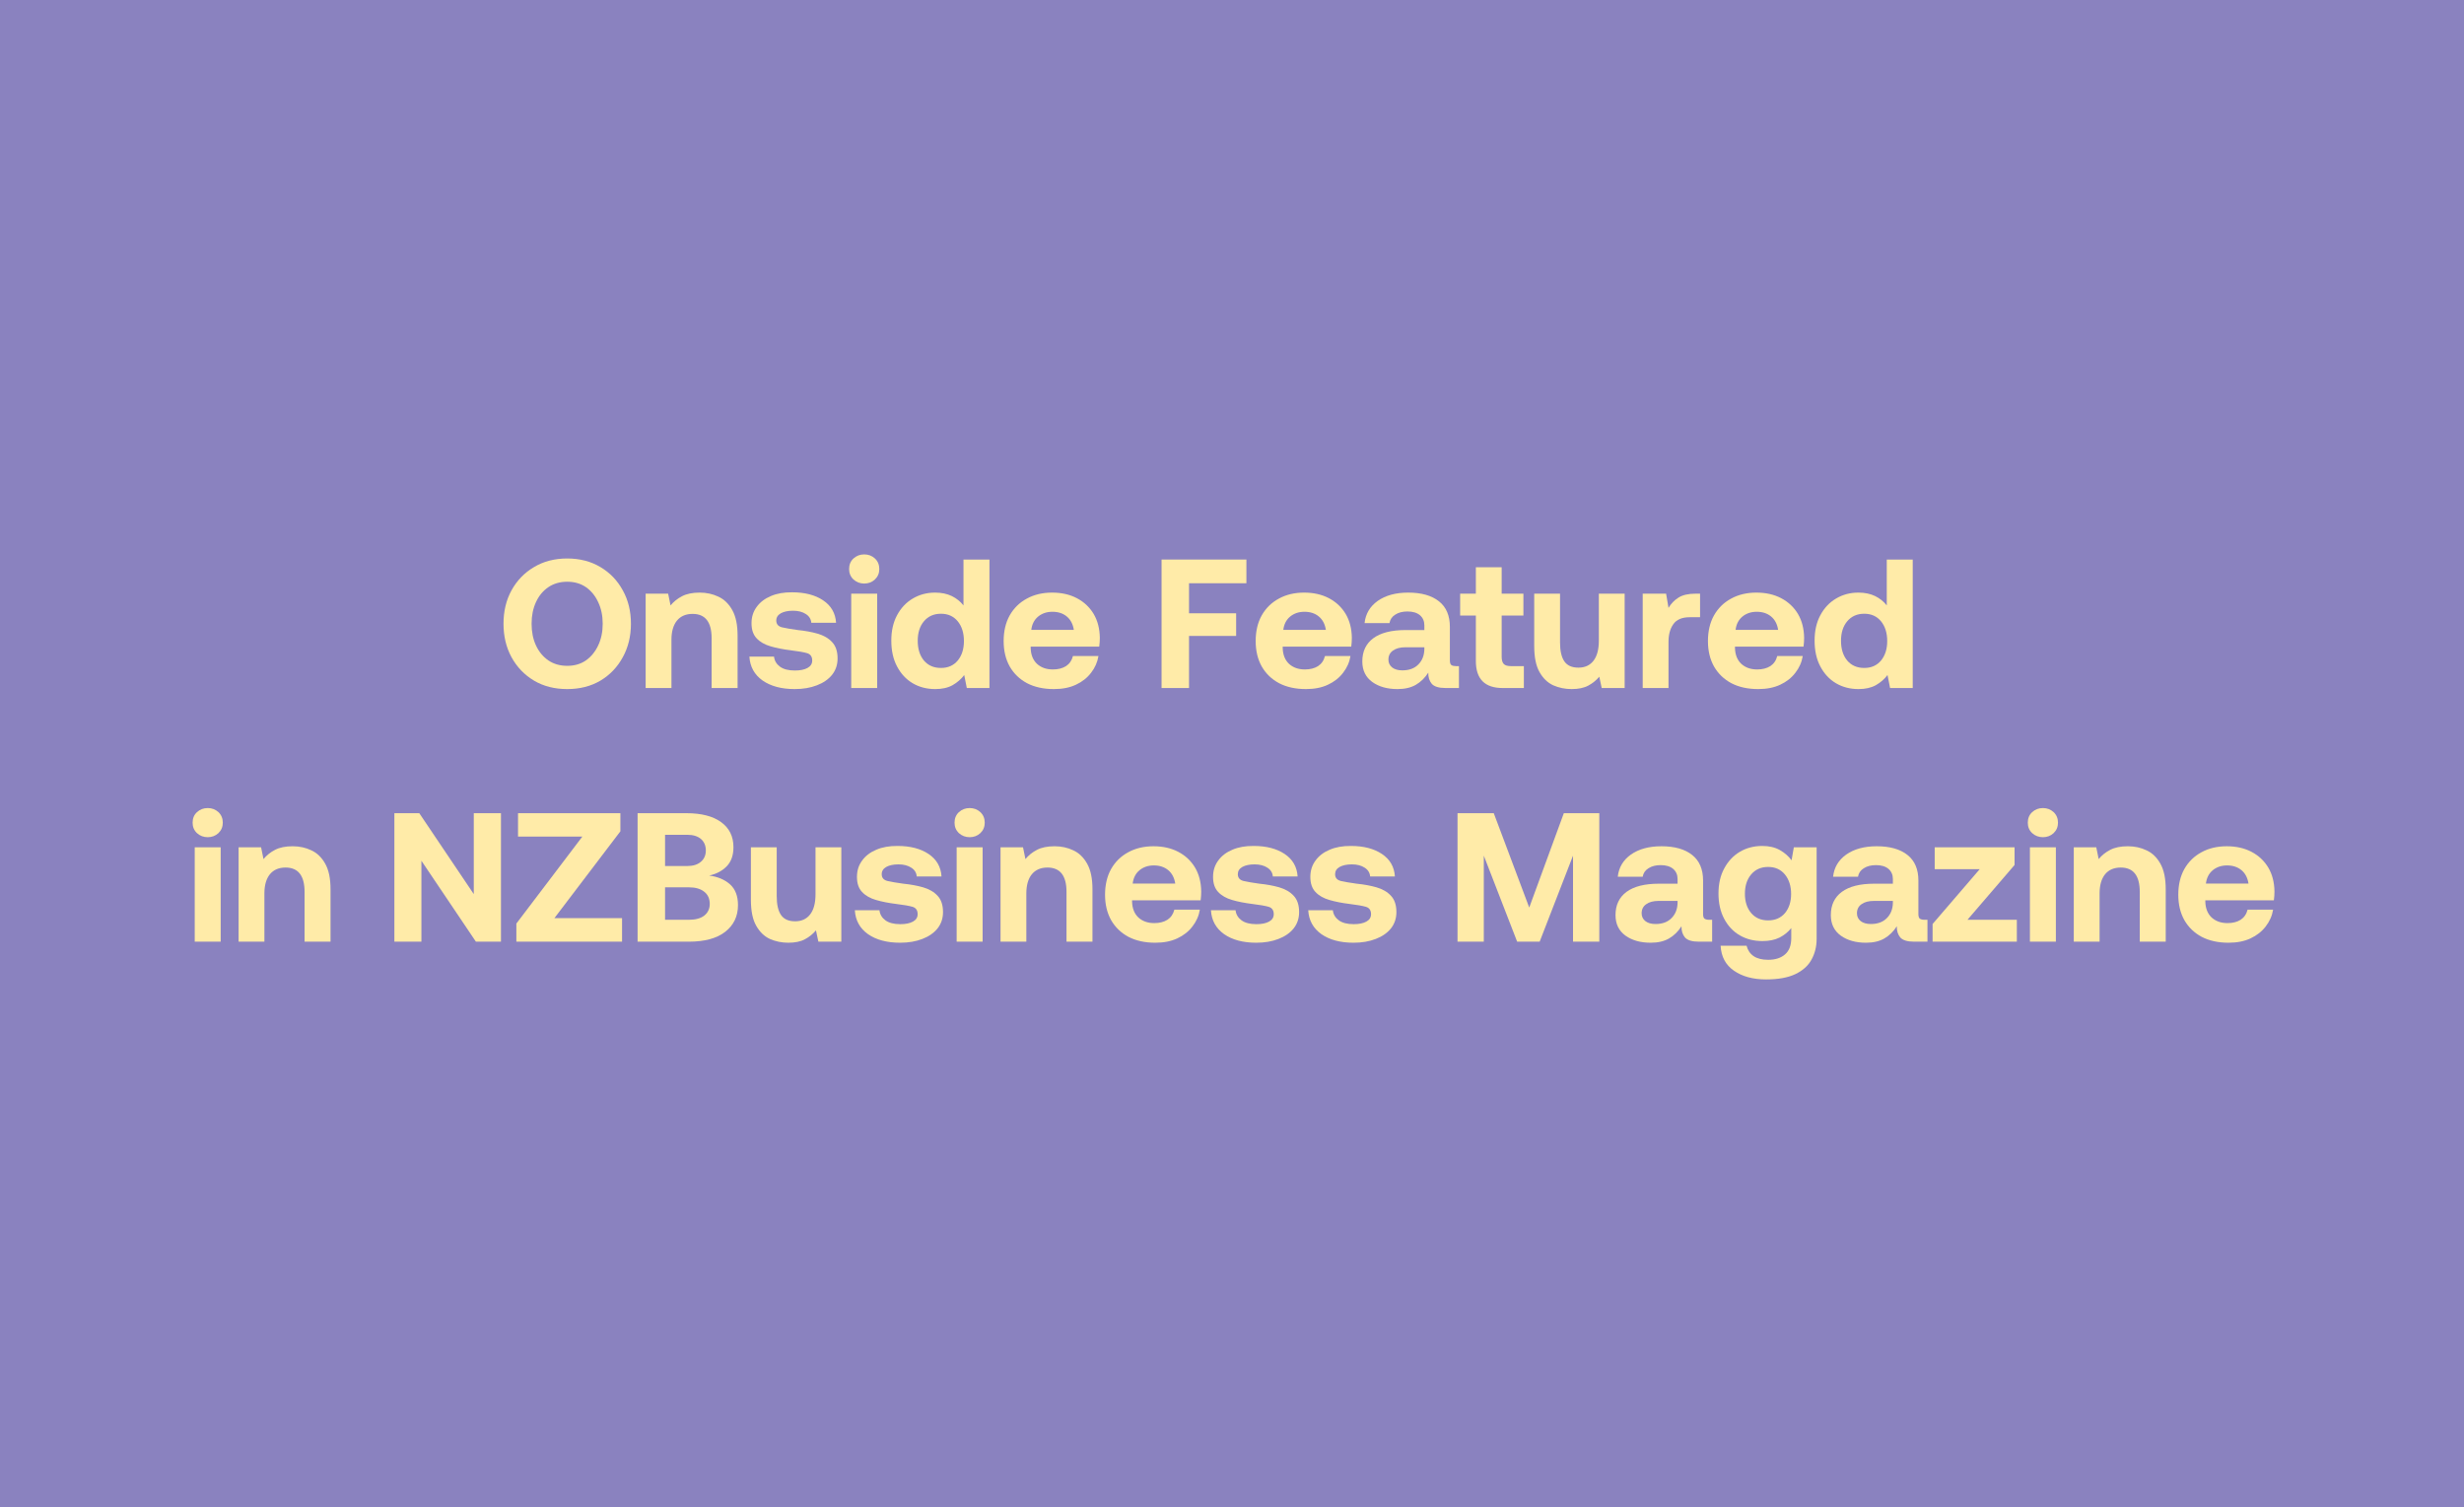 <svg xmlns="http://www.w3.org/2000/svg" xmlns:xlink="http://www.w3.org/1999/xlink" width="340" zoomAndPan="magnify" viewBox="0 0 255 156" height="208" preserveAspectRatio="xMidYMid meet" version="1.0"><defs><g/></defs><rect x="-25.5" width="306" fill="#ffffff" y="-15.6" height="187.2" fill-opacity="1"/><rect x="-25.5" width="306" fill="#8a82bf" y="-15.6" height="187.2" fill-opacity="1"/><g fill="#ffeba8" fill-opacity="1"><g transform="translate(51.499, 71.203)"><g><path d="M 13.797 -6.656 C 13.797 -5.363 13.516 -4.207 12.953 -3.188 C 12.398 -2.164 11.629 -1.359 10.641 -0.766 C 9.648 -0.18 8.504 0.109 7.203 0.109 C 5.898 0.109 4.754 -0.18 3.766 -0.766 C 2.773 -1.359 2 -2.164 1.438 -3.188 C 0.883 -4.207 0.609 -5.363 0.609 -6.656 C 0.609 -7.945 0.883 -9.098 1.438 -10.109 C 2 -11.129 2.773 -11.93 3.766 -12.516 C 4.754 -13.109 5.898 -13.406 7.203 -13.406 C 8.504 -13.406 9.648 -13.109 10.641 -12.516 C 11.629 -11.93 12.398 -11.129 12.953 -10.109 C 13.516 -9.098 13.797 -7.945 13.797 -6.656 Z M 3.516 -6.656 C 3.516 -5.812 3.664 -5.062 3.969 -4.406 C 4.27 -3.758 4.695 -3.242 5.25 -2.859 C 5.801 -2.484 6.453 -2.297 7.203 -2.297 C 7.953 -2.297 8.598 -2.484 9.141 -2.859 C 9.68 -3.242 10.102 -3.758 10.406 -4.406 C 10.719 -5.062 10.875 -5.812 10.875 -6.656 C 10.875 -7.488 10.719 -8.234 10.406 -8.891 C 10.102 -9.547 9.68 -10.062 9.141 -10.438 C 8.598 -10.812 7.953 -11 7.203 -11 C 6.453 -11 5.801 -10.812 5.25 -10.438 C 4.695 -10.062 4.27 -9.547 3.969 -8.891 C 3.664 -8.234 3.516 -7.488 3.516 -6.656 Z M 3.516 -6.656 "/></g></g></g><g fill="#ffeba8" fill-opacity="1"><g transform="translate(65.88, 71.203)"><g><path d="M 6.531 -9.875 C 7.238 -9.875 7.883 -9.734 8.469 -9.453 C 9.062 -9.18 9.539 -8.719 9.906 -8.062 C 10.27 -7.414 10.453 -6.535 10.453 -5.422 L 10.453 0 L 7.766 0 L 7.766 -5.156 C 7.766 -6.832 7.109 -7.672 5.797 -7.672 C 5.098 -7.672 4.555 -7.438 4.172 -6.969 C 3.797 -6.5 3.609 -5.844 3.609 -5 L 3.609 0 L 0.938 0 L 0.938 -9.766 L 3.266 -9.766 L 3.516 -8.547 C 3.828 -8.93 4.223 -9.25 4.703 -9.5 C 5.18 -9.75 5.789 -9.875 6.531 -9.875 Z M 6.531 -9.875 "/></g></g></g><g fill="#ffeba8" fill-opacity="1"><g transform="translate(77.087, 71.203)"><g><path d="M 0.469 -3.25 L 3.016 -3.25 C 3.066 -2.82 3.273 -2.473 3.641 -2.203 C 4.004 -1.941 4.516 -1.812 5.172 -1.812 C 5.723 -1.812 6.16 -1.898 6.484 -2.078 C 6.805 -2.254 6.969 -2.508 6.969 -2.844 C 6.969 -3.25 6.789 -3.504 6.438 -3.609 C 6.082 -3.711 5.516 -3.812 4.734 -3.906 C 3.973 -4 3.285 -4.133 2.672 -4.312 C 2.055 -4.488 1.57 -4.766 1.219 -5.141 C 0.863 -5.516 0.688 -6.035 0.688 -6.703 C 0.688 -7.348 0.863 -7.91 1.219 -8.391 C 1.57 -8.879 2.062 -9.254 2.688 -9.516 C 3.312 -9.785 4.047 -9.914 4.891 -9.906 C 6.203 -9.906 7.27 -9.629 8.094 -9.078 C 8.926 -8.523 9.375 -7.75 9.438 -6.75 L 6.875 -6.75 C 6.844 -7.133 6.656 -7.438 6.312 -7.656 C 5.969 -7.883 5.523 -8 4.984 -8 C 4.461 -8 4.039 -7.91 3.719 -7.734 C 3.406 -7.555 3.25 -7.305 3.25 -6.984 C 3.25 -6.617 3.445 -6.383 3.844 -6.281 C 4.25 -6.188 4.797 -6.094 5.484 -6 C 6.234 -5.926 6.914 -5.801 7.531 -5.625 C 8.156 -5.445 8.656 -5.156 9.031 -4.75 C 9.406 -4.352 9.594 -3.789 9.594 -3.062 C 9.594 -2.414 9.406 -1.852 9.031 -1.375 C 8.656 -0.906 8.129 -0.539 7.453 -0.281 C 6.785 -0.02 6.02 0.109 5.156 0.109 C 3.789 0.109 2.68 -0.188 1.828 -0.781 C 0.984 -1.383 0.531 -2.207 0.469 -3.25 Z M 0.469 -3.25 "/></g></g></g><g fill="#ffeba8" fill-opacity="1"><g transform="translate(87.155, 71.203)"><g><path d="M 2.281 -10.812 C 1.852 -10.812 1.484 -10.953 1.172 -11.234 C 0.867 -11.523 0.719 -11.883 0.719 -12.312 C 0.719 -12.758 0.867 -13.125 1.172 -13.406 C 1.484 -13.688 1.852 -13.828 2.281 -13.828 C 2.719 -13.828 3.086 -13.688 3.391 -13.406 C 3.691 -13.125 3.844 -12.758 3.844 -12.312 C 3.844 -11.883 3.691 -11.523 3.391 -11.234 C 3.086 -10.953 2.719 -10.812 2.281 -10.812 Z M 0.938 0 L 0.938 -9.766 L 3.625 -9.766 L 3.625 0 Z M 0.938 0 "/></g></g></g><g fill="#ffeba8" fill-opacity="1"><g transform="translate(91.695, 71.203)"><g><path d="M 8.016 -8.547 L 8.016 -13.297 L 10.703 -13.297 L 10.703 0 L 8.359 0 L 8.094 -1.344 C 7.781 -0.926 7.379 -0.578 6.891 -0.297 C 6.398 -0.023 5.801 0.109 5.094 0.109 C 4.219 0.109 3.438 -0.094 2.75 -0.5 C 2.07 -0.906 1.535 -1.484 1.141 -2.234 C 0.742 -2.984 0.547 -3.875 0.547 -4.906 C 0.547 -5.914 0.742 -6.789 1.141 -7.531 C 1.535 -8.27 2.07 -8.844 2.75 -9.25 C 3.438 -9.664 4.211 -9.875 5.078 -9.875 C 5.742 -9.875 6.32 -9.754 6.812 -9.516 C 7.301 -9.273 7.703 -8.953 8.016 -8.547 Z M 5.688 -2.078 C 6.414 -2.078 6.992 -2.332 7.422 -2.844 C 7.848 -3.363 8.062 -4.035 8.062 -4.859 C 8.062 -5.703 7.848 -6.383 7.422 -6.906 C 6.992 -7.426 6.414 -7.688 5.688 -7.688 C 4.945 -7.688 4.359 -7.426 3.922 -6.906 C 3.492 -6.395 3.281 -5.723 3.281 -4.891 C 3.281 -4.047 3.492 -3.363 3.922 -2.844 C 4.359 -2.332 4.945 -2.078 5.688 -2.078 Z M 5.688 -2.078 "/></g></g></g><g fill="#ffeba8" fill-opacity="1"><g transform="translate(103.321, 71.203)"><g><path d="M 5.75 0.109 C 4.676 0.109 3.75 -0.094 2.969 -0.5 C 2.195 -0.914 1.598 -1.492 1.172 -2.234 C 0.754 -2.984 0.547 -3.859 0.547 -4.859 C 0.547 -5.879 0.754 -6.766 1.172 -7.516 C 1.598 -8.266 2.188 -8.844 2.938 -9.25 C 3.688 -9.664 4.562 -9.875 5.562 -9.875 C 6.539 -9.875 7.395 -9.68 8.125 -9.297 C 8.863 -8.91 9.441 -8.367 9.859 -7.672 C 10.273 -6.973 10.488 -6.145 10.5 -5.188 C 10.5 -5.051 10.492 -4.898 10.484 -4.734 C 10.473 -4.578 10.457 -4.426 10.438 -4.281 L 3.344 -4.281 L 3.344 -4.141 C 3.363 -3.441 3.582 -2.895 4 -2.5 C 4.426 -2.113 4.973 -1.922 5.641 -1.922 C 6.18 -1.922 6.633 -2.035 7 -2.266 C 7.363 -2.504 7.602 -2.852 7.719 -3.312 L 10.359 -3.312 C 10.254 -2.676 10 -2.098 9.594 -1.578 C 9.195 -1.055 8.676 -0.645 8.031 -0.344 C 7.383 -0.039 6.625 0.109 5.75 0.109 Z M 3.406 -6.016 L 7.812 -6.016 C 7.719 -6.617 7.473 -7.082 7.078 -7.406 C 6.691 -7.727 6.195 -7.891 5.594 -7.891 C 5.008 -7.891 4.516 -7.723 4.109 -7.391 C 3.711 -7.055 3.477 -6.598 3.406 -6.016 Z M 3.406 -6.016 "/></g></g></g><g fill="#ffeba8" fill-opacity="1"><g transform="translate(114.358, 71.203)"><g/></g></g><g fill="#ffeba8" fill-opacity="1"><g transform="translate(119.069, 71.203)"><g><path d="M 1.141 0 L 1.141 -13.297 L 9.922 -13.297 L 9.922 -10.844 L 3.984 -10.844 L 3.984 -7.734 L 8.859 -7.734 L 8.859 -5.391 L 3.984 -5.391 L 3.984 0 Z M 1.141 0 "/></g></g></g><g fill="#ffeba8" fill-opacity="1"><g transform="translate(129.403, 71.203)"><g><path d="M 5.75 0.109 C 4.676 0.109 3.75 -0.094 2.969 -0.5 C 2.195 -0.914 1.598 -1.492 1.172 -2.234 C 0.754 -2.984 0.547 -3.859 0.547 -4.859 C 0.547 -5.879 0.754 -6.766 1.172 -7.516 C 1.598 -8.266 2.188 -8.844 2.938 -9.25 C 3.688 -9.664 4.562 -9.875 5.562 -9.875 C 6.539 -9.875 7.395 -9.68 8.125 -9.297 C 8.863 -8.91 9.441 -8.367 9.859 -7.672 C 10.273 -6.973 10.488 -6.145 10.5 -5.188 C 10.5 -5.051 10.492 -4.898 10.484 -4.734 C 10.473 -4.578 10.457 -4.426 10.438 -4.281 L 3.344 -4.281 L 3.344 -4.141 C 3.363 -3.441 3.582 -2.895 4 -2.5 C 4.426 -2.113 4.973 -1.922 5.641 -1.922 C 6.18 -1.922 6.633 -2.035 7 -2.266 C 7.363 -2.504 7.602 -2.852 7.719 -3.312 L 10.359 -3.312 C 10.254 -2.676 10 -2.098 9.594 -1.578 C 9.195 -1.055 8.676 -0.645 8.031 -0.344 C 7.383 -0.039 6.625 0.109 5.75 0.109 Z M 3.406 -6.016 L 7.812 -6.016 C 7.719 -6.617 7.473 -7.082 7.078 -7.406 C 6.691 -7.727 6.195 -7.891 5.594 -7.891 C 5.008 -7.891 4.516 -7.723 4.109 -7.391 C 3.711 -7.055 3.477 -6.598 3.406 -6.016 Z M 3.406 -6.016 "/></g></g></g><g fill="#ffeba8" fill-opacity="1"><g transform="translate(140.439, 71.203)"><g><path d="M 10.234 -2.266 L 10.547 -2.266 L 10.547 0 L 9.172 0 C 8.473 0 7.992 -0.145 7.734 -0.438 C 7.484 -0.738 7.363 -1.125 7.375 -1.594 C 7.031 -1.051 6.598 -0.629 6.078 -0.328 C 5.566 -0.035 4.938 0.109 4.188 0.109 C 3.133 0.109 2.266 -0.133 1.578 -0.625 C 0.891 -1.125 0.547 -1.832 0.547 -2.75 C 0.547 -3.789 0.926 -4.594 1.688 -5.156 C 2.457 -5.719 3.57 -6 5.031 -6 L 6.969 -6 L 6.969 -6.484 C 6.969 -6.922 6.816 -7.27 6.516 -7.531 C 6.211 -7.789 5.781 -7.922 5.219 -7.922 C 4.707 -7.922 4.285 -7.812 3.953 -7.594 C 3.617 -7.383 3.422 -7.094 3.359 -6.719 L 0.781 -6.719 C 0.883 -7.676 1.336 -8.441 2.141 -9.016 C 2.953 -9.586 4.004 -9.875 5.297 -9.875 C 6.672 -9.875 7.734 -9.57 8.484 -8.969 C 9.234 -8.375 9.609 -7.492 9.609 -6.328 L 9.609 -2.875 C 9.609 -2.613 9.66 -2.445 9.766 -2.375 C 9.879 -2.301 10.035 -2.266 10.234 -2.266 Z M 6.969 -4.031 L 6.969 -4.219 L 5.016 -4.219 C 4.461 -4.219 4.031 -4.102 3.719 -3.875 C 3.406 -3.656 3.25 -3.344 3.25 -2.938 C 3.25 -2.602 3.379 -2.332 3.641 -2.125 C 3.898 -1.926 4.25 -1.828 4.688 -1.828 C 5.395 -1.828 5.945 -2.031 6.344 -2.438 C 6.75 -2.844 6.957 -3.375 6.969 -4.031 Z M 6.969 -4.031 "/></g></g></g><g fill="#ffeba8" fill-opacity="1"><g transform="translate(151.096, 71.203)"><g><path d="M 1.641 -2.797 L 1.641 -7.5 L 0.016 -7.5 L 0.016 -9.766 L 1.641 -9.766 L 1.641 -12.5 L 4.312 -12.5 L 4.312 -9.766 L 6.562 -9.766 L 6.562 -7.5 L 4.312 -7.5 L 4.312 -3.234 C 4.312 -2.891 4.383 -2.641 4.531 -2.484 C 4.676 -2.336 4.926 -2.266 5.281 -2.266 L 6.609 -2.266 L 6.609 0 L 4.422 0 C 2.566 0 1.641 -0.93 1.641 -2.797 Z M 1.641 -2.797 "/></g></g></g><g fill="#ffeba8" fill-opacity="1"><g transform="translate(158.011, 71.203)"><g><path d="M 7.453 -4.891 L 7.453 -9.766 L 10.125 -9.766 L 10.125 0 L 7.75 0 L 7.5 -1.172 C 7.188 -0.797 6.805 -0.488 6.359 -0.25 C 5.91 -0.008 5.336 0.109 4.641 0.109 C 3.961 0.109 3.328 -0.02 2.734 -0.281 C 2.148 -0.551 1.676 -1.008 1.312 -1.656 C 0.945 -2.301 0.766 -3.195 0.766 -4.344 L 0.766 -9.766 L 3.438 -9.766 L 3.438 -4.719 C 3.438 -3.844 3.586 -3.188 3.891 -2.75 C 4.191 -2.32 4.676 -2.109 5.344 -2.109 C 6.008 -2.109 6.523 -2.344 6.891 -2.812 C 7.266 -3.289 7.453 -3.984 7.453 -4.891 Z M 7.453 -4.891 "/></g></g></g><g fill="#ffeba8" fill-opacity="1"><g transform="translate(169.066, 71.203)"><g><path d="M 6.422 -9.766 L 6.875 -9.766 L 6.875 -7.328 L 5.812 -7.328 C 5.008 -7.328 4.441 -7.086 4.109 -6.609 C 3.773 -6.141 3.609 -5.531 3.609 -4.781 L 3.609 0 L 0.938 0 L 0.938 -9.766 L 3.359 -9.766 L 3.609 -8.297 C 3.879 -8.742 4.223 -9.098 4.641 -9.359 C 5.066 -9.629 5.66 -9.766 6.422 -9.766 Z M 6.422 -9.766 "/></g></g></g><g fill="#ffeba8" fill-opacity="1"><g transform="translate(176.209, 71.203)"><g><path d="M 5.75 0.109 C 4.676 0.109 3.75 -0.094 2.969 -0.5 C 2.195 -0.914 1.598 -1.492 1.172 -2.234 C 0.754 -2.984 0.547 -3.859 0.547 -4.859 C 0.547 -5.879 0.754 -6.766 1.172 -7.516 C 1.598 -8.266 2.188 -8.844 2.938 -9.25 C 3.688 -9.664 4.562 -9.875 5.562 -9.875 C 6.539 -9.875 7.395 -9.68 8.125 -9.297 C 8.863 -8.91 9.441 -8.367 9.859 -7.672 C 10.273 -6.973 10.488 -6.145 10.5 -5.188 C 10.5 -5.051 10.492 -4.898 10.484 -4.734 C 10.473 -4.578 10.457 -4.426 10.438 -4.281 L 3.344 -4.281 L 3.344 -4.141 C 3.363 -3.441 3.582 -2.895 4 -2.5 C 4.426 -2.113 4.973 -1.922 5.641 -1.922 C 6.18 -1.922 6.633 -2.035 7 -2.266 C 7.363 -2.504 7.602 -2.852 7.719 -3.312 L 10.359 -3.312 C 10.254 -2.676 10 -2.098 9.594 -1.578 C 9.195 -1.055 8.676 -0.645 8.031 -0.344 C 7.383 -0.039 6.625 0.109 5.75 0.109 Z M 3.406 -6.016 L 7.812 -6.016 C 7.719 -6.617 7.473 -7.082 7.078 -7.406 C 6.691 -7.727 6.195 -7.891 5.594 -7.891 C 5.008 -7.891 4.516 -7.723 4.109 -7.391 C 3.711 -7.055 3.477 -6.598 3.406 -6.016 Z M 3.406 -6.016 "/></g></g></g><g fill="#ffeba8" fill-opacity="1"><g transform="translate(187.246, 71.203)"><g><path d="M 8.016 -8.547 L 8.016 -13.297 L 10.703 -13.297 L 10.703 0 L 8.359 0 L 8.094 -1.344 C 7.781 -0.926 7.379 -0.578 6.891 -0.297 C 6.398 -0.023 5.801 0.109 5.094 0.109 C 4.219 0.109 3.438 -0.094 2.75 -0.5 C 2.07 -0.906 1.535 -1.484 1.141 -2.234 C 0.742 -2.984 0.547 -3.875 0.547 -4.906 C 0.547 -5.914 0.742 -6.789 1.141 -7.531 C 1.535 -8.27 2.07 -8.844 2.75 -9.25 C 3.438 -9.664 4.211 -9.875 5.078 -9.875 C 5.742 -9.875 6.32 -9.754 6.812 -9.516 C 7.301 -9.273 7.703 -8.953 8.016 -8.547 Z M 5.688 -2.078 C 6.414 -2.078 6.992 -2.332 7.422 -2.844 C 7.848 -3.363 8.062 -4.035 8.062 -4.859 C 8.062 -5.703 7.848 -6.383 7.422 -6.906 C 6.992 -7.426 6.414 -7.688 5.688 -7.688 C 4.945 -7.688 4.359 -7.426 3.922 -6.906 C 3.492 -6.395 3.281 -5.723 3.281 -4.891 C 3.281 -4.047 3.492 -3.363 3.922 -2.844 C 4.359 -2.332 4.945 -2.078 5.688 -2.078 Z M 5.688 -2.078 "/></g></g></g><g fill="#ffeba8" fill-opacity="1"><g transform="translate(198.874, 71.203)"><g/></g></g><g fill="#ffeba8" fill-opacity="1"><g transform="translate(19.214, 97.453)"><g><path d="M 2.281 -10.812 C 1.852 -10.812 1.484 -10.953 1.172 -11.234 C 0.867 -11.523 0.719 -11.883 0.719 -12.312 C 0.719 -12.758 0.867 -13.125 1.172 -13.406 C 1.484 -13.688 1.852 -13.828 2.281 -13.828 C 2.719 -13.828 3.086 -13.688 3.391 -13.406 C 3.691 -13.125 3.844 -12.758 3.844 -12.312 C 3.844 -11.883 3.691 -11.523 3.391 -11.234 C 3.086 -10.953 2.719 -10.812 2.281 -10.812 Z M 0.938 0 L 0.938 -9.766 L 3.625 -9.766 L 3.625 0 Z M 0.938 0 "/></g></g></g><g fill="#ffeba8" fill-opacity="1"><g transform="translate(23.754, 97.453)"><g><path d="M 6.531 -9.875 C 7.238 -9.875 7.883 -9.734 8.469 -9.453 C 9.062 -9.18 9.539 -8.719 9.906 -8.062 C 10.27 -7.414 10.453 -6.535 10.453 -5.422 L 10.453 0 L 7.766 0 L 7.766 -5.156 C 7.766 -6.832 7.109 -7.672 5.797 -7.672 C 5.098 -7.672 4.555 -7.438 4.172 -6.969 C 3.797 -6.5 3.609 -5.844 3.609 -5 L 3.609 0 L 0.938 0 L 0.938 -9.766 L 3.266 -9.766 L 3.516 -8.547 C 3.828 -8.93 4.223 -9.25 4.703 -9.5 C 5.18 -9.75 5.789 -9.875 6.531 -9.875 Z M 6.531 -9.875 "/></g></g></g><g fill="#ffeba8" fill-opacity="1"><g transform="translate(34.962, 97.453)"><g/></g></g><g fill="#ffeba8" fill-opacity="1"><g transform="translate(39.673, 97.453)"><g><path d="M 3.938 0 L 1.141 0 L 1.141 -13.297 L 3.719 -13.297 L 9.359 -4.922 L 9.359 -13.297 L 12.172 -13.297 L 12.172 0 L 9.578 0 L 3.938 -8.375 Z M 3.938 0 "/></g></g></g><g fill="#ffeba8" fill-opacity="1"><g transform="translate(52.97, 97.453)"><g><path d="M 0.641 -10.875 L 0.641 -13.297 L 11.234 -13.297 L 11.234 -11.422 L 4.406 -2.438 L 11.406 -2.438 L 11.406 0 L 0.469 0 L 0.469 -1.875 L 7.297 -10.875 Z M 0.641 -10.875 "/></g></g></g><g fill="#ffeba8" fill-opacity="1"><g transform="translate(64.843, 97.453)"><g><path d="M 1.141 0 L 1.141 -13.297 L 6.188 -13.297 C 7.738 -13.297 8.938 -12.988 9.781 -12.375 C 10.633 -11.758 11.062 -10.895 11.062 -9.781 C 11.062 -8.945 10.832 -8.289 10.375 -7.812 C 9.914 -7.332 9.305 -7.008 8.547 -6.844 C 9.43 -6.727 10.148 -6.426 10.703 -5.938 C 11.254 -5.445 11.531 -4.727 11.531 -3.781 C 11.531 -2.625 11.086 -1.703 10.203 -1.016 C 9.328 -0.336 8.07 0 6.438 0 Z M 6.266 -11.062 L 3.984 -11.062 L 3.984 -7.828 L 6.266 -7.828 C 6.879 -7.828 7.352 -7.973 7.688 -8.266 C 8.031 -8.555 8.203 -8.945 8.203 -9.438 C 8.203 -9.938 8.035 -10.332 7.703 -10.625 C 7.367 -10.914 6.891 -11.062 6.266 -11.062 Z M 6.453 -5.625 L 3.984 -5.625 L 3.984 -2.266 L 6.453 -2.266 C 7.141 -2.266 7.672 -2.41 8.047 -2.703 C 8.422 -3.004 8.609 -3.406 8.609 -3.906 C 8.609 -4.457 8.414 -4.879 8.031 -5.172 C 7.656 -5.473 7.129 -5.625 6.453 -5.625 Z M 6.453 -5.625 "/></g></g></g><g fill="#ffeba8" fill-opacity="1"><g transform="translate(76.944, 97.453)"><g><path d="M 7.453 -4.891 L 7.453 -9.766 L 10.125 -9.766 L 10.125 0 L 7.75 0 L 7.5 -1.172 C 7.188 -0.797 6.805 -0.488 6.359 -0.25 C 5.91 -0.008 5.336 0.109 4.641 0.109 C 3.961 0.109 3.328 -0.02 2.734 -0.281 C 2.148 -0.551 1.676 -1.008 1.312 -1.656 C 0.945 -2.301 0.766 -3.195 0.766 -4.344 L 0.766 -9.766 L 3.438 -9.766 L 3.438 -4.719 C 3.438 -3.844 3.586 -3.188 3.891 -2.75 C 4.191 -2.32 4.676 -2.109 5.344 -2.109 C 6.008 -2.109 6.523 -2.344 6.891 -2.812 C 7.266 -3.289 7.453 -3.984 7.453 -4.891 Z M 7.453 -4.891 "/></g></g></g><g fill="#ffeba8" fill-opacity="1"><g transform="translate(87.999, 97.453)"><g><path d="M 0.469 -3.25 L 3.016 -3.25 C 3.066 -2.82 3.273 -2.473 3.641 -2.203 C 4.004 -1.941 4.516 -1.812 5.172 -1.812 C 5.723 -1.812 6.16 -1.898 6.484 -2.078 C 6.805 -2.254 6.969 -2.508 6.969 -2.844 C 6.969 -3.25 6.789 -3.504 6.438 -3.609 C 6.082 -3.711 5.516 -3.812 4.734 -3.906 C 3.973 -4 3.285 -4.133 2.672 -4.312 C 2.055 -4.488 1.57 -4.766 1.219 -5.141 C 0.863 -5.516 0.688 -6.035 0.688 -6.703 C 0.688 -7.348 0.863 -7.91 1.219 -8.391 C 1.57 -8.879 2.062 -9.254 2.688 -9.516 C 3.312 -9.785 4.047 -9.914 4.891 -9.906 C 6.203 -9.906 7.27 -9.629 8.094 -9.078 C 8.926 -8.523 9.375 -7.75 9.438 -6.75 L 6.875 -6.75 C 6.844 -7.133 6.656 -7.438 6.312 -7.656 C 5.969 -7.883 5.523 -8 4.984 -8 C 4.461 -8 4.039 -7.91 3.719 -7.734 C 3.406 -7.555 3.25 -7.305 3.25 -6.984 C 3.25 -6.617 3.445 -6.383 3.844 -6.281 C 4.25 -6.188 4.797 -6.094 5.484 -6 C 6.234 -5.926 6.914 -5.801 7.531 -5.625 C 8.156 -5.445 8.656 -5.156 9.031 -4.75 C 9.406 -4.352 9.594 -3.789 9.594 -3.062 C 9.594 -2.414 9.406 -1.852 9.031 -1.375 C 8.656 -0.906 8.129 -0.539 7.453 -0.281 C 6.785 -0.02 6.02 0.109 5.156 0.109 C 3.789 0.109 2.68 -0.188 1.828 -0.781 C 0.984 -1.383 0.531 -2.207 0.469 -3.25 Z M 0.469 -3.25 "/></g></g></g><g fill="#ffeba8" fill-opacity="1"><g transform="translate(98.067, 97.453)"><g><path d="M 2.281 -10.812 C 1.852 -10.812 1.484 -10.953 1.172 -11.234 C 0.867 -11.523 0.719 -11.883 0.719 -12.312 C 0.719 -12.758 0.867 -13.125 1.172 -13.406 C 1.484 -13.688 1.852 -13.828 2.281 -13.828 C 2.719 -13.828 3.086 -13.688 3.391 -13.406 C 3.691 -13.125 3.844 -12.758 3.844 -12.312 C 3.844 -11.883 3.691 -11.523 3.391 -11.234 C 3.086 -10.953 2.719 -10.812 2.281 -10.812 Z M 0.938 0 L 0.938 -9.766 L 3.625 -9.766 L 3.625 0 Z M 0.938 0 "/></g></g></g><g fill="#ffeba8" fill-opacity="1"><g transform="translate(102.607, 97.453)"><g><path d="M 6.531 -9.875 C 7.238 -9.875 7.883 -9.734 8.469 -9.453 C 9.062 -9.18 9.539 -8.719 9.906 -8.062 C 10.27 -7.414 10.453 -6.535 10.453 -5.422 L 10.453 0 L 7.766 0 L 7.766 -5.156 C 7.766 -6.832 7.109 -7.672 5.797 -7.672 C 5.098 -7.672 4.555 -7.438 4.172 -6.969 C 3.797 -6.5 3.609 -5.844 3.609 -5 L 3.609 0 L 0.938 0 L 0.938 -9.766 L 3.266 -9.766 L 3.516 -8.547 C 3.828 -8.93 4.223 -9.25 4.703 -9.5 C 5.18 -9.75 5.789 -9.875 6.531 -9.875 Z M 6.531 -9.875 "/></g></g></g><g fill="#ffeba8" fill-opacity="1"><g transform="translate(113.815, 97.453)"><g><path d="M 5.75 0.109 C 4.676 0.109 3.75 -0.094 2.969 -0.5 C 2.195 -0.914 1.598 -1.492 1.172 -2.234 C 0.754 -2.984 0.547 -3.859 0.547 -4.859 C 0.547 -5.879 0.754 -6.766 1.172 -7.516 C 1.598 -8.266 2.188 -8.844 2.938 -9.25 C 3.688 -9.664 4.562 -9.875 5.562 -9.875 C 6.539 -9.875 7.395 -9.68 8.125 -9.297 C 8.863 -8.91 9.441 -8.367 9.859 -7.672 C 10.273 -6.973 10.488 -6.145 10.5 -5.188 C 10.5 -5.051 10.492 -4.898 10.484 -4.734 C 10.473 -4.578 10.457 -4.426 10.438 -4.281 L 3.344 -4.281 L 3.344 -4.141 C 3.363 -3.441 3.582 -2.895 4 -2.5 C 4.426 -2.113 4.973 -1.922 5.641 -1.922 C 6.18 -1.922 6.633 -2.035 7 -2.266 C 7.363 -2.504 7.602 -2.852 7.719 -3.312 L 10.359 -3.312 C 10.254 -2.676 10 -2.098 9.594 -1.578 C 9.195 -1.055 8.676 -0.645 8.031 -0.344 C 7.383 -0.039 6.625 0.109 5.75 0.109 Z M 3.406 -6.016 L 7.812 -6.016 C 7.719 -6.617 7.473 -7.082 7.078 -7.406 C 6.691 -7.727 6.195 -7.891 5.594 -7.891 C 5.008 -7.891 4.516 -7.723 4.109 -7.391 C 3.711 -7.055 3.477 -6.598 3.406 -6.016 Z M 3.406 -6.016 "/></g></g></g><g fill="#ffeba8" fill-opacity="1"><g transform="translate(124.852, 97.453)"><g><path d="M 0.469 -3.25 L 3.016 -3.25 C 3.066 -2.82 3.273 -2.473 3.641 -2.203 C 4.004 -1.941 4.516 -1.812 5.172 -1.812 C 5.723 -1.812 6.16 -1.898 6.484 -2.078 C 6.805 -2.254 6.969 -2.508 6.969 -2.844 C 6.969 -3.25 6.789 -3.504 6.438 -3.609 C 6.082 -3.711 5.516 -3.812 4.734 -3.906 C 3.973 -4 3.285 -4.133 2.672 -4.312 C 2.055 -4.488 1.57 -4.766 1.219 -5.141 C 0.863 -5.516 0.688 -6.035 0.688 -6.703 C 0.688 -7.348 0.863 -7.91 1.219 -8.391 C 1.57 -8.879 2.062 -9.254 2.688 -9.516 C 3.312 -9.785 4.047 -9.914 4.891 -9.906 C 6.203 -9.906 7.27 -9.629 8.094 -9.078 C 8.926 -8.523 9.375 -7.75 9.438 -6.75 L 6.875 -6.75 C 6.844 -7.133 6.656 -7.438 6.312 -7.656 C 5.969 -7.883 5.523 -8 4.984 -8 C 4.461 -8 4.039 -7.91 3.719 -7.734 C 3.406 -7.555 3.25 -7.305 3.25 -6.984 C 3.25 -6.617 3.445 -6.383 3.844 -6.281 C 4.25 -6.188 4.797 -6.094 5.484 -6 C 6.234 -5.926 6.914 -5.801 7.531 -5.625 C 8.156 -5.445 8.656 -5.156 9.031 -4.75 C 9.406 -4.352 9.594 -3.789 9.594 -3.062 C 9.594 -2.414 9.406 -1.852 9.031 -1.375 C 8.656 -0.906 8.129 -0.539 7.453 -0.281 C 6.785 -0.02 6.02 0.109 5.156 0.109 C 3.789 0.109 2.68 -0.188 1.828 -0.781 C 0.984 -1.383 0.531 -2.207 0.469 -3.25 Z M 0.469 -3.25 "/></g></g></g><g fill="#ffeba8" fill-opacity="1"><g transform="translate(134.92, 97.453)"><g><path d="M 0.469 -3.25 L 3.016 -3.25 C 3.066 -2.82 3.273 -2.473 3.641 -2.203 C 4.004 -1.941 4.516 -1.812 5.172 -1.812 C 5.723 -1.812 6.16 -1.898 6.484 -2.078 C 6.805 -2.254 6.969 -2.508 6.969 -2.844 C 6.969 -3.25 6.789 -3.504 6.438 -3.609 C 6.082 -3.711 5.516 -3.812 4.734 -3.906 C 3.973 -4 3.285 -4.133 2.672 -4.312 C 2.055 -4.488 1.57 -4.766 1.219 -5.141 C 0.863 -5.516 0.688 -6.035 0.688 -6.703 C 0.688 -7.348 0.863 -7.91 1.219 -8.391 C 1.57 -8.879 2.062 -9.254 2.688 -9.516 C 3.312 -9.785 4.047 -9.914 4.891 -9.906 C 6.203 -9.906 7.27 -9.629 8.094 -9.078 C 8.926 -8.523 9.375 -7.75 9.438 -6.75 L 6.875 -6.75 C 6.844 -7.133 6.656 -7.438 6.312 -7.656 C 5.969 -7.883 5.523 -8 4.984 -8 C 4.461 -8 4.039 -7.91 3.719 -7.734 C 3.406 -7.555 3.25 -7.305 3.25 -6.984 C 3.25 -6.617 3.445 -6.383 3.844 -6.281 C 4.25 -6.188 4.797 -6.094 5.484 -6 C 6.234 -5.926 6.914 -5.801 7.531 -5.625 C 8.156 -5.445 8.656 -5.156 9.031 -4.75 C 9.406 -4.352 9.594 -3.789 9.594 -3.062 C 9.594 -2.414 9.406 -1.852 9.031 -1.375 C 8.656 -0.906 8.129 -0.539 7.453 -0.281 C 6.785 -0.02 6.02 0.109 5.156 0.109 C 3.789 0.109 2.68 -0.188 1.828 -0.781 C 0.984 -1.383 0.531 -2.207 0.469 -3.25 Z M 0.469 -3.25 "/></g></g></g><g fill="#ffeba8" fill-opacity="1"><g transform="translate(144.988, 97.453)"><g/></g></g><g fill="#ffeba8" fill-opacity="1"><g transform="translate(149.699, 97.453)"><g><path d="M 1.141 0 L 1.141 -13.297 L 4.891 -13.297 L 8.562 -3.531 L 12.141 -13.297 L 15.812 -13.297 L 15.812 0 L 13.094 0 L 13.094 -8.906 L 9.641 0 L 7.312 0 L 3.859 -8.906 L 3.859 0 Z M 1.141 0 "/></g></g></g><g fill="#ffeba8" fill-opacity="1"><g transform="translate(166.643, 97.453)"><g><path d="M 10.234 -2.266 L 10.547 -2.266 L 10.547 0 L 9.172 0 C 8.473 0 7.992 -0.145 7.734 -0.438 C 7.484 -0.738 7.363 -1.125 7.375 -1.594 C 7.031 -1.051 6.598 -0.629 6.078 -0.328 C 5.566 -0.035 4.938 0.109 4.188 0.109 C 3.133 0.109 2.266 -0.133 1.578 -0.625 C 0.891 -1.125 0.547 -1.832 0.547 -2.75 C 0.547 -3.789 0.926 -4.594 1.688 -5.156 C 2.457 -5.719 3.57 -6 5.031 -6 L 6.969 -6 L 6.969 -6.484 C 6.969 -6.922 6.816 -7.27 6.516 -7.531 C 6.211 -7.789 5.781 -7.922 5.219 -7.922 C 4.707 -7.922 4.285 -7.812 3.953 -7.594 C 3.617 -7.383 3.422 -7.094 3.359 -6.719 L 0.781 -6.719 C 0.883 -7.676 1.336 -8.441 2.141 -9.016 C 2.953 -9.586 4.004 -9.875 5.297 -9.875 C 6.672 -9.875 7.734 -9.57 8.484 -8.969 C 9.234 -8.375 9.609 -7.492 9.609 -6.328 L 9.609 -2.875 C 9.609 -2.613 9.66 -2.445 9.766 -2.375 C 9.879 -2.301 10.035 -2.266 10.234 -2.266 Z M 6.969 -4.031 L 6.969 -4.219 L 5.016 -4.219 C 4.461 -4.219 4.031 -4.102 3.719 -3.875 C 3.406 -3.656 3.25 -3.344 3.25 -2.938 C 3.25 -2.602 3.379 -2.332 3.641 -2.125 C 3.898 -1.926 4.25 -1.828 4.688 -1.828 C 5.395 -1.828 5.945 -2.031 6.344 -2.438 C 6.75 -2.844 6.957 -3.375 6.969 -4.031 Z M 6.969 -4.031 "/></g></g></g><g fill="#ffeba8" fill-opacity="1"><g transform="translate(177.3, 97.453)"><g><path d="M 8.109 -8.422 L 8.344 -9.766 L 10.703 -9.766 L 10.703 -0.281 C 10.703 0.508 10.523 1.223 10.172 1.859 C 9.828 2.492 9.27 2.992 8.5 3.359 C 7.738 3.723 6.727 3.906 5.469 3.906 C 4.113 3.906 3.004 3.602 2.141 3 C 1.285 2.406 0.828 1.547 0.766 0.422 L 3.453 0.422 C 3.578 0.891 3.82 1.25 4.188 1.5 C 4.562 1.75 5.062 1.875 5.688 1.875 C 6.426 1.875 7.008 1.688 7.438 1.312 C 7.863 0.945 8.078 0.383 8.078 -0.375 L 8.078 -1.406 C 7.754 -1 7.348 -0.672 6.859 -0.422 C 6.367 -0.18 5.781 -0.062 5.094 -0.062 C 4.219 -0.062 3.438 -0.258 2.75 -0.656 C 2.07 -1.051 1.535 -1.617 1.141 -2.359 C 0.742 -3.109 0.547 -3.984 0.547 -4.984 C 0.547 -5.984 0.742 -6.848 1.141 -7.578 C 1.535 -8.316 2.07 -8.891 2.75 -9.297 C 3.438 -9.703 4.211 -9.906 5.078 -9.906 C 5.785 -9.906 6.391 -9.766 6.891 -9.484 C 7.391 -9.203 7.797 -8.848 8.109 -8.422 Z M 5.688 -2.203 C 6.414 -2.203 6.992 -2.453 7.422 -2.953 C 7.848 -3.461 8.062 -4.125 8.062 -4.938 C 8.062 -5.758 7.848 -6.43 7.422 -6.953 C 6.992 -7.473 6.414 -7.734 5.688 -7.734 C 4.945 -7.734 4.359 -7.473 3.922 -6.953 C 3.492 -6.441 3.281 -5.773 3.281 -4.953 C 3.281 -4.148 3.492 -3.488 3.922 -2.969 C 4.359 -2.457 4.945 -2.203 5.688 -2.203 Z M 5.688 -2.203 "/></g></g></g><g fill="#ffeba8" fill-opacity="1"><g transform="translate(188.926, 97.453)"><g><path d="M 10.234 -2.266 L 10.547 -2.266 L 10.547 0 L 9.172 0 C 8.473 0 7.992 -0.145 7.734 -0.438 C 7.484 -0.738 7.363 -1.125 7.375 -1.594 C 7.031 -1.051 6.598 -0.629 6.078 -0.328 C 5.566 -0.035 4.938 0.109 4.188 0.109 C 3.133 0.109 2.266 -0.133 1.578 -0.625 C 0.891 -1.125 0.547 -1.832 0.547 -2.75 C 0.547 -3.789 0.926 -4.594 1.688 -5.156 C 2.457 -5.719 3.57 -6 5.031 -6 L 6.969 -6 L 6.969 -6.484 C 6.969 -6.922 6.816 -7.27 6.516 -7.531 C 6.211 -7.789 5.781 -7.922 5.219 -7.922 C 4.707 -7.922 4.285 -7.812 3.953 -7.594 C 3.617 -7.383 3.422 -7.094 3.359 -6.719 L 0.781 -6.719 C 0.883 -7.676 1.336 -8.441 2.141 -9.016 C 2.953 -9.586 4.004 -9.875 5.297 -9.875 C 6.672 -9.875 7.734 -9.57 8.484 -8.969 C 9.234 -8.375 9.609 -7.492 9.609 -6.328 L 9.609 -2.875 C 9.609 -2.613 9.66 -2.445 9.766 -2.375 C 9.879 -2.301 10.035 -2.266 10.234 -2.266 Z M 6.969 -4.031 L 6.969 -4.219 L 5.016 -4.219 C 4.461 -4.219 4.031 -4.102 3.719 -3.875 C 3.406 -3.656 3.25 -3.344 3.25 -2.938 C 3.25 -2.602 3.379 -2.332 3.641 -2.125 C 3.898 -1.926 4.25 -1.828 4.688 -1.828 C 5.395 -1.828 5.945 -2.031 6.344 -2.438 C 6.75 -2.844 6.957 -3.375 6.969 -4.031 Z M 6.969 -4.031 "/></g></g></g><g fill="#ffeba8" fill-opacity="1"><g transform="translate(199.582, 97.453)"><g><path d="M 0.641 -7.5 L 0.641 -9.766 L 8.906 -9.766 L 8.906 -7.938 L 4.031 -2.266 L 9.141 -2.266 L 9.141 0 L 0.422 0 L 0.422 -1.828 L 5.297 -7.5 Z M 0.641 -7.5 "/></g></g></g><g fill="#ffeba8" fill-opacity="1"><g transform="translate(209.138, 97.453)"><g><path d="M 2.281 -10.812 C 1.852 -10.812 1.484 -10.953 1.172 -11.234 C 0.867 -11.523 0.719 -11.883 0.719 -12.312 C 0.719 -12.758 0.867 -13.125 1.172 -13.406 C 1.484 -13.688 1.852 -13.828 2.281 -13.828 C 2.719 -13.828 3.086 -13.688 3.391 -13.406 C 3.691 -13.125 3.844 -12.758 3.844 -12.312 C 3.844 -11.883 3.691 -11.523 3.391 -11.234 C 3.086 -10.953 2.719 -10.812 2.281 -10.812 Z M 0.938 0 L 0.938 -9.766 L 3.625 -9.766 L 3.625 0 Z M 0.938 0 "/></g></g></g><g fill="#ffeba8" fill-opacity="1"><g transform="translate(213.678, 97.453)"><g><path d="M 6.531 -9.875 C 7.238 -9.875 7.883 -9.734 8.469 -9.453 C 9.062 -9.18 9.539 -8.719 9.906 -8.062 C 10.27 -7.414 10.453 -6.535 10.453 -5.422 L 10.453 0 L 7.766 0 L 7.766 -5.156 C 7.766 -6.832 7.109 -7.672 5.797 -7.672 C 5.098 -7.672 4.555 -7.438 4.172 -6.969 C 3.797 -6.5 3.609 -5.844 3.609 -5 L 3.609 0 L 0.938 0 L 0.938 -9.766 L 3.266 -9.766 L 3.516 -8.547 C 3.828 -8.93 4.223 -9.25 4.703 -9.5 C 5.18 -9.75 5.789 -9.875 6.531 -9.875 Z M 6.531 -9.875 "/></g></g></g><g fill="#ffeba8" fill-opacity="1"><g transform="translate(224.885, 97.453)"><g><path d="M 5.75 0.109 C 4.676 0.109 3.75 -0.094 2.969 -0.5 C 2.195 -0.914 1.598 -1.492 1.172 -2.234 C 0.754 -2.984 0.547 -3.859 0.547 -4.859 C 0.547 -5.879 0.754 -6.766 1.172 -7.516 C 1.598 -8.266 2.188 -8.844 2.938 -9.25 C 3.688 -9.664 4.562 -9.875 5.562 -9.875 C 6.539 -9.875 7.395 -9.68 8.125 -9.297 C 8.863 -8.91 9.441 -8.367 9.859 -7.672 C 10.273 -6.973 10.488 -6.145 10.5 -5.188 C 10.5 -5.051 10.492 -4.898 10.484 -4.734 C 10.473 -4.578 10.457 -4.426 10.438 -4.281 L 3.344 -4.281 L 3.344 -4.141 C 3.363 -3.441 3.582 -2.895 4 -2.5 C 4.426 -2.113 4.973 -1.922 5.641 -1.922 C 6.18 -1.922 6.633 -2.035 7 -2.266 C 7.363 -2.504 7.602 -2.852 7.719 -3.312 L 10.359 -3.312 C 10.254 -2.676 10 -2.098 9.594 -1.578 C 9.195 -1.055 8.676 -0.645 8.031 -0.344 C 7.383 -0.039 6.625 0.109 5.75 0.109 Z M 3.406 -6.016 L 7.812 -6.016 C 7.719 -6.617 7.473 -7.082 7.078 -7.406 C 6.691 -7.727 6.195 -7.891 5.594 -7.891 C 5.008 -7.891 4.516 -7.723 4.109 -7.391 C 3.711 -7.055 3.477 -6.598 3.406 -6.016 Z M 3.406 -6.016 "/></g></g></g></svg>